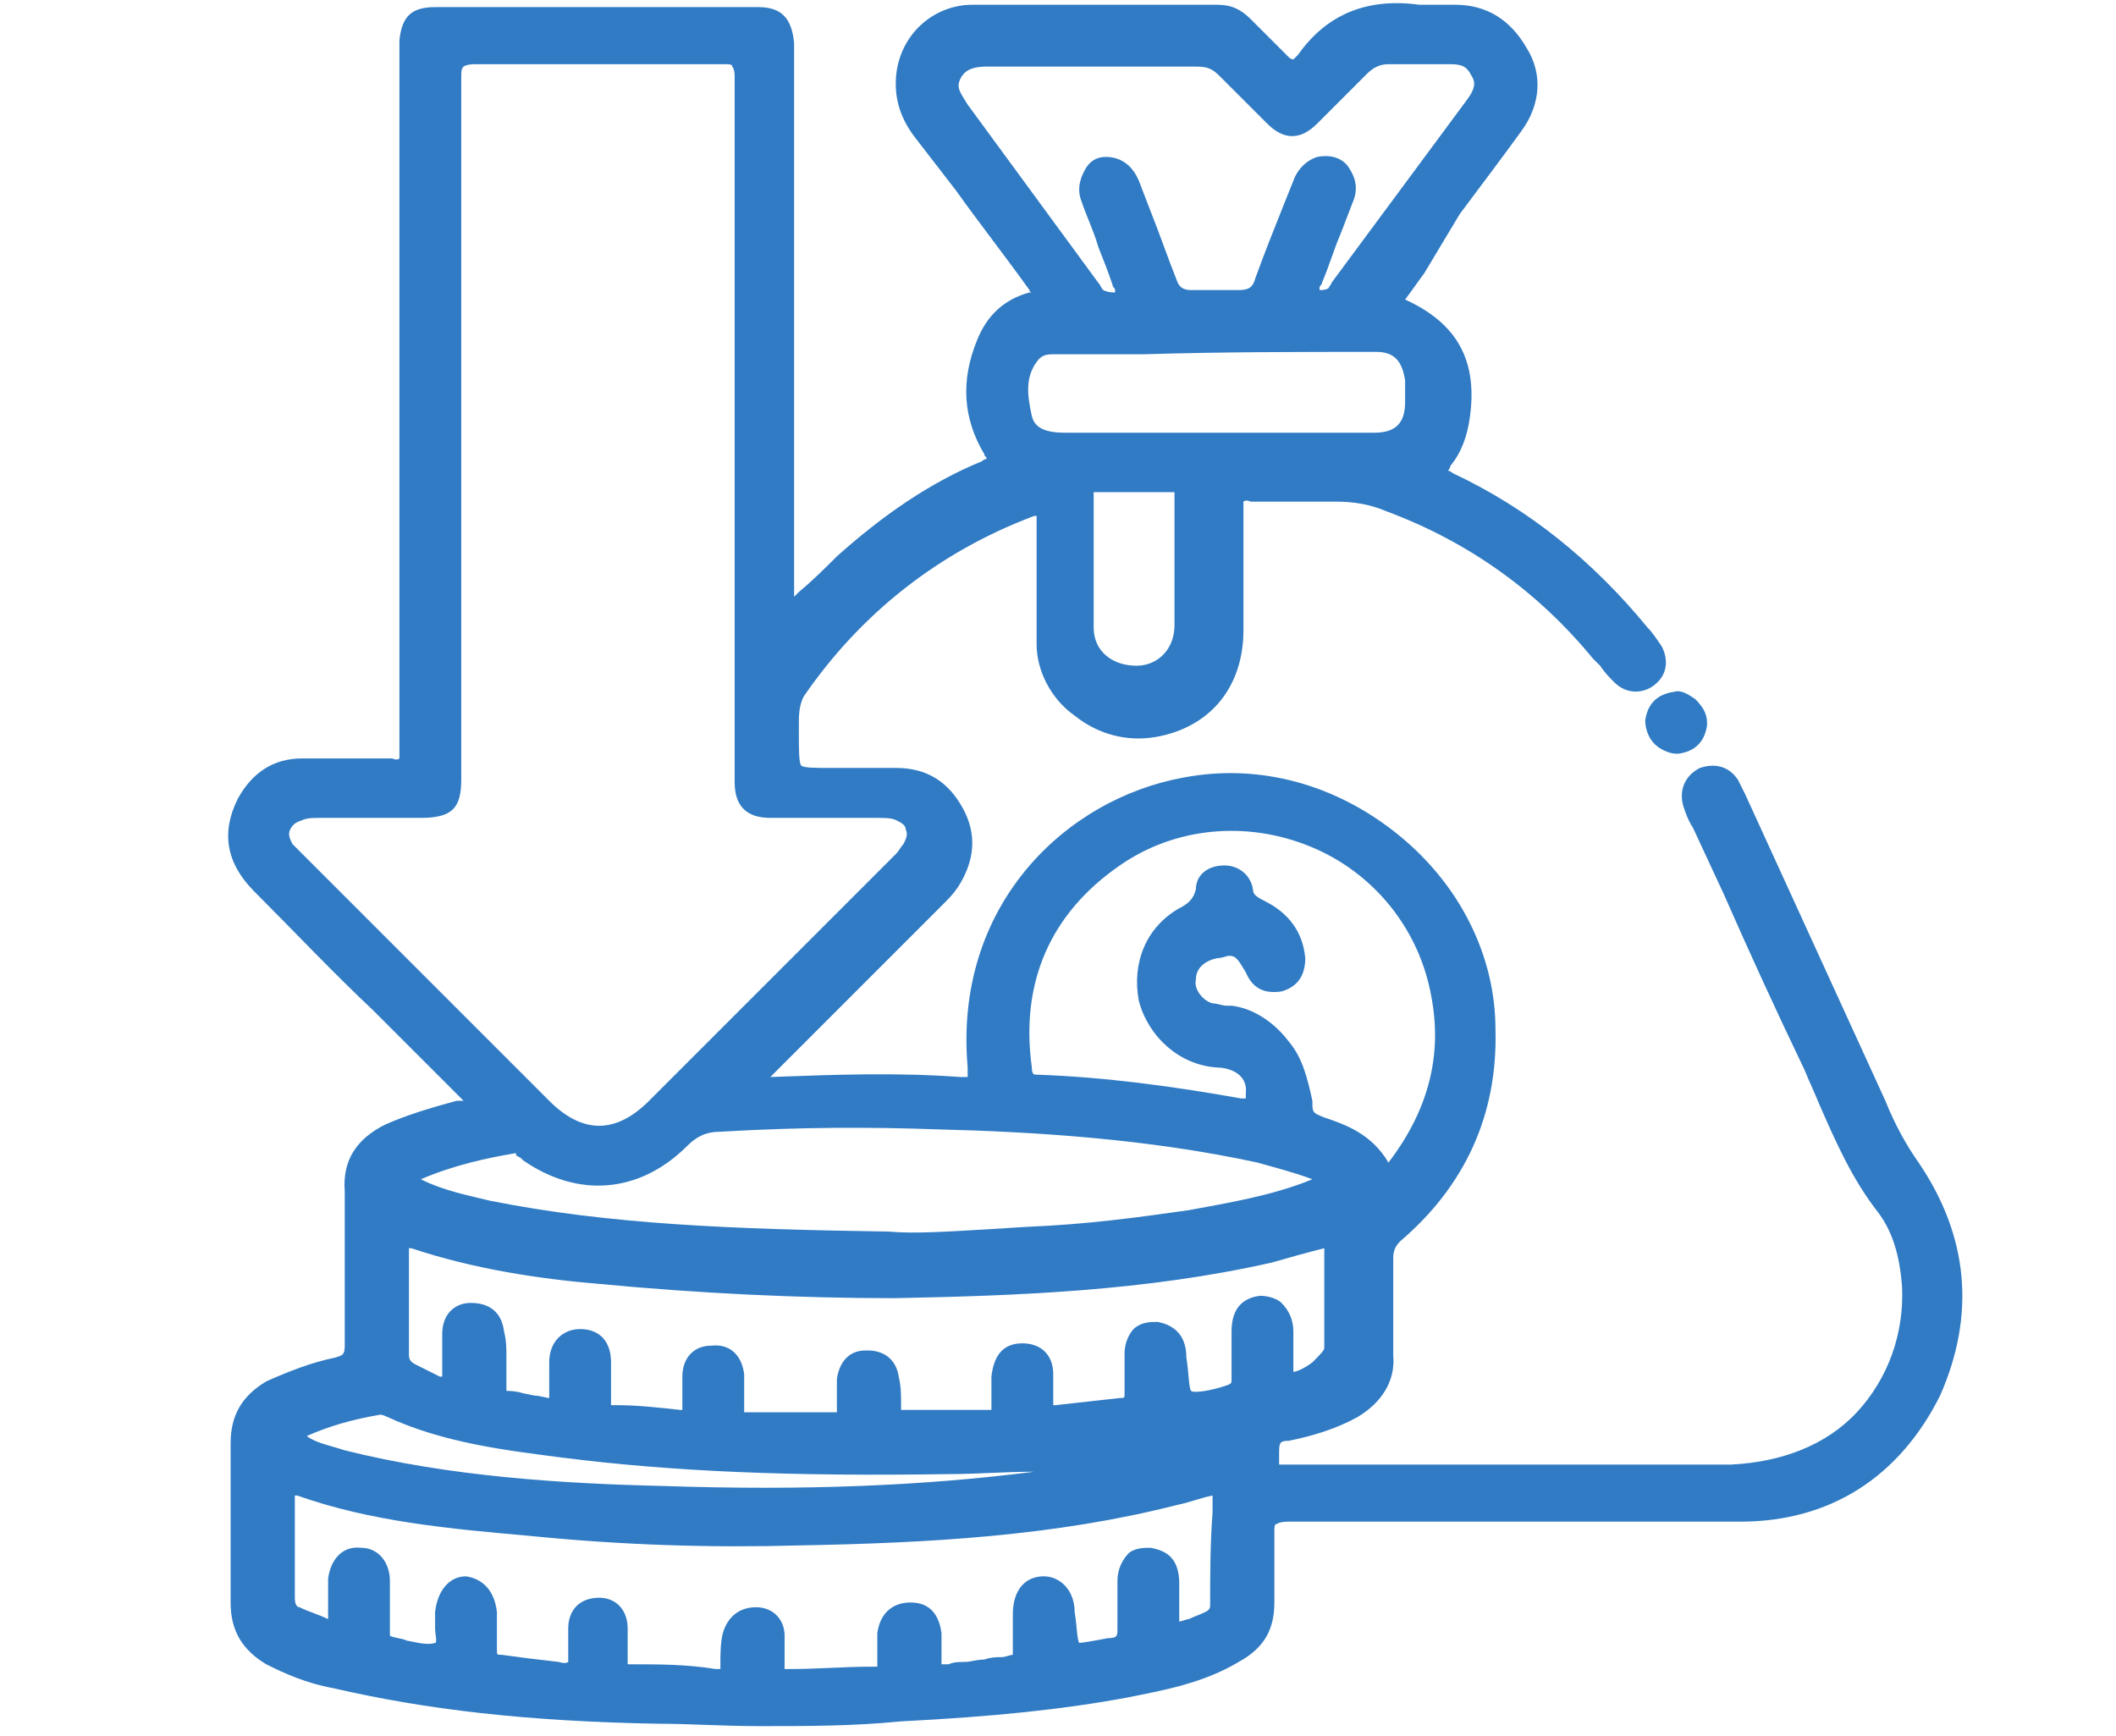 <?xml version="1.0" encoding="utf-8"?>
<!-- Generator: Adobe Illustrator 24.1.0, SVG Export Plug-In . SVG Version: 6.00 Build 0)  -->
<svg version="1.1" id="Layer_1" xmlns="http://www.w3.org/2000/svg" xmlns:xlink="http://www.w3.org/1999/xlink" x="0px" y="0px"
	 viewBox="0 0 89 73" style="enable-background:new 0 0 89 73;" xml:space="preserve">
<style type="text/css">
	.st0{fill:#307BC4;}
</style>
<g>
	<path class="st0" d="M80.7,48.9c-0.5-0.7-1-1.6-1.4-2.6l-5.9-12.9c-0.1-0.2-0.2-0.4-0.3-0.6c-0.4-0.6-1-0.7-1.6-0.5
		c-0.6,0.3-0.9,0.9-0.7,1.6c0.1,0.3,0.2,0.6,0.4,0.9l1.3,2.8c1.1,2.5,2.2,4.9,3.4,7.4c0.2,0.5,0.4,0.9,0.6,1.4
		c0.7,1.6,1.4,3.2,2.5,4.6c0.6,0.8,0.9,1.8,1,3.1c0.1,2-0.6,3.9-1.9,5.3c-1.3,1.4-3.2,2.1-5.3,2.2c-5.4,0-10.8,0-16.2,0l-2.4,0
		c-0.1,0-0.1,0-0.2,0c-0.1,0-0.2,0-0.2,0c0,0,0,0,0-0.1c0-0.1,0-0.2,0-0.3c0-0.5,0-0.6,0.4-0.6c1-0.2,2-0.5,2.9-1
		c1-0.6,1.6-1.5,1.5-2.6c0-0.8,0-1.7,0-2.5c0-0.5,0-1.1,0-1.6c0-0.3,0.1-0.5,0.3-0.7c2.7-2.3,4.1-5.3,4-8.9c0-3.1-1.5-6.1-4.1-8.2
		c-2.6-2.1-5.8-3-9-2.4c-5,0.9-9.7,5.4-9.1,12.2c0,0.3,0,0.4,0,0.4c0,0-0.1,0-0.3,0c-2.7-0.2-5.3-0.1-8,0c0,0,0,0,0.1-0.1
		c2.4-2.4,4.8-4.8,7.1-7.1l0.1-0.1c0.2-0.2,0.4-0.4,0.6-0.7c0.7-1.1,0.8-2.2,0.2-3.3c-0.6-1.1-1.5-1.7-2.8-1.7c-0.6,0-1.2,0-1.9,0
		l-0.8,0c-0.7,0-1.2,0-1.3-0.1c-0.1-0.1-0.1-0.7-0.1-1.4c0-0.1,0-0.2,0-0.3c0-0.4,0-0.8,0.2-1.2c2.4-3.5,5.7-6.1,9.7-7.6
		c0.1,0,0.1,0,0.1,0c0,0,0,0.1,0,0.1c0,1.6,0,3.5,0,5.3c0,1.1,0.6,2.3,1.6,3c1,0.8,2.2,1.1,3.4,0.9c2.3-0.4,3.7-2.1,3.7-4.5
		c0-1.7,0-3.4,0-5.1c0-0.3,0-0.3,0-0.3c0,0,0.1-0.1,0.3,0c1.3,0,2.4,0,3.6,0c0.7,0,1.4,0.1,2.1,0.4c3.5,1.3,6.4,3.4,8.7,6.2
		c0.1,0.1,0.2,0.2,0.3,0.3c0.2,0.3,0.4,0.5,0.6,0.7c0.5,0.5,1.2,0.5,1.7,0.1c0.5-0.4,0.6-1,0.3-1.6c-0.2-0.3-0.4-0.6-0.6-0.8
		c-2.3-2.8-5-5-8.2-6.5c-0.1-0.1-0.2-0.1-0.2-0.1c0,0,0.1-0.1,0.1-0.2c0.5-0.6,0.7-1.3,0.8-1.9c0.4-2.5-0.5-4.1-2.7-5.1c0,0,0,0,0,0
		c0.3-0.4,0.5-0.7,0.8-1.1L61.4,9c0.9-1.2,1.8-2.4,2.6-3.5c0.8-1.1,0.9-2.4,0.2-3.5c-0.7-1.2-1.7-1.8-3-1.8l-0.4,0
		c-0.4,0-0.7,0-1.1,0c-2.2-0.3-3.9,0.4-5.1,2.1c0,0-0.1,0.1-0.1,0.1c-0.1,0.1-0.1,0.1-0.1,0.1c0,0-0.1,0-0.2-0.1
		c-0.3-0.3-0.6-0.6-0.9-0.9c-0.2-0.2-0.4-0.4-0.7-0.7c-0.4-0.4-0.8-0.6-1.4-0.6c0,0,0,0,0,0c-1.4,0-2.9,0-4.3,0c-2,0-4,0-6,0
		c-1.6,0-3,1.2-3.2,2.9c-0.1,0.9,0.1,1.8,0.8,2.7L40.2,8c1,1.4,2.1,2.8,3.1,4.2c0,0.1,0.1,0.1,0.1,0.1c0,0-0.1,0-0.1,0
		c-1.1,0.3-1.8,1-2.2,2c-0.7,1.7-0.6,3.3,0.3,4.8c0,0.1,0.1,0.1,0.1,0.2c0,0-0.1,0-0.2,0.1c-2.2,0.9-4.2,2.3-6.1,4
		c-0.5,0.5-1,1-1.6,1.5c-0.1,0.1-0.1,0.1-0.2,0.2l0-22.4l0-0.2c0-0.2,0-0.5,0-0.7c-0.1-1-0.5-1.5-1.5-1.5c-4.5,0-9,0-13.6,0
		c-1,0-1.4,0.4-1.5,1.4c0,0.3,0,0.5,0,0.8l0,0.2l0,25.4l0,1c0,0.8,0,1.7,0,2.5c0,0.2,0,0.3,0,0.3c0,0-0.1,0.1-0.3,0
		c-1.2,0-2.4,0-3.8,0c-1.2,0-2.1,0.6-2.7,1.7c-0.7,1.4-0.5,2.7,0.7,3.9c1.7,1.7,3.3,3.4,5,5l3.6,3.6c0.1,0.1,0.1,0.1,0.2,0.2h0
		c-0.1,0-0.2,0-0.3,0c-1.1,0.3-2.1,0.6-3,1c-1.2,0.6-1.8,1.5-1.7,2.8c0,1.2,0,2.5,0,3.8c0,0.9,0,1.8,0,2.7c0,0.4-0.1,0.4-0.4,0.5
		c-1,0.2-2,0.6-2.9,1c-1,0.6-1.5,1.4-1.5,2.6c0,2.2,0,4.5,0,6.7c0,1.2,0.5,2,1.5,2.6c0.8,0.4,1.7,0.8,2.8,1
		c3.9,0.9,8.1,1.4,13.7,1.5c1.3,0,2.7,0.1,4.3,0.1c1.9,0,3.9,0,5.9-0.2c3.9-0.2,6.8-0.5,9.5-1c1.5-0.3,3.2-0.6,4.7-1.5
		c1.1-0.6,1.5-1.4,1.5-2.5c0-0.5,0-1,0-1.4c0-0.5,0-1,0-1.5c0-0.3,0-0.4,0.1-0.4c0,0,0.1-0.1,0.5-0.1l1.7,0c5.7,0,11.5,0,17.3,0
		c3.8,0,6.7-1.9,8.4-5.3C83.1,55.3,82.8,52,80.7,48.9z M54.2,43.8c-0.6-0.8-1.5-1.4-2.4-1.5l-0.2,0c-0.2,0-0.4-0.1-0.6-0.1
		c-0.4-0.1-0.8-0.6-0.7-1c0-0.5,0.4-0.8,0.9-0.9c0.2,0,0.4-0.1,0.5-0.1c0.3,0,0.4,0.2,0.7,0.7c0.3,0.7,0.8,0.9,1.5,0.8
		c0.7-0.2,1-0.7,1-1.4c-0.1-1.1-0.7-1.9-1.7-2.4c-0.4-0.2-0.5-0.3-0.5-0.5c-0.1-0.6-0.6-1-1.2-1c0,0,0,0,0,0c-0.7,0-1.2,0.4-1.2,1
		c-0.1,0.4-0.3,0.6-0.7,0.8c-1.4,0.8-2,2.3-1.7,3.9c0.4,1.5,1.7,2.7,3.3,2.8c0.4,0,1.3,0.2,1.2,1.1c0,0.2,0,0.2,0,0.2c0,0,0,0-0.2,0
		c-2.8-0.5-5.7-0.9-8.6-1c-0.1,0-0.2,0-0.2-0.3c-0.5-3.6,0.8-6.5,3.7-8.5c2.3-1.6,5.3-1.9,8-0.8c2.7,1.1,4.6,3.5,5.1,6.3
		c0.5,2.6-0.2,4.9-1.8,7c-0.7-1.2-1.8-1.6-2.7-1.9c-0.5-0.2-0.5-0.2-0.5-0.7C55,45.4,54.8,44.5,54.2,43.8z M50.9,67.5
		c0,0.1,0,0.2-0.2,0.3c-0.2,0.1-0.5,0.2-0.7,0.3c-0.1,0-0.3,0.1-0.4,0.1c0-0.1,0-0.3,0-0.5l0-1.1c0-1.2-0.7-1.4-1.2-1.5
		c-0.3,0-0.6,0-0.9,0.2c-0.3,0.3-0.5,0.7-0.5,1.2c0,0.7,0,1.4,0,2c0,0.3,0,0.4-0.4,0.4c-0.5,0.1-1.1,0.2-1.2,0.2
		c-0.1-0.1-0.1-0.7-0.2-1.3c0-0.9-0.6-1.5-1.3-1.5c-0.8,0-1.3,0.6-1.3,1.6c0,0.1,0,0.2,0,0.3l0,0.3c0,0.3,0,0.5,0,0.7
		c0,0.2,0,0.4,0,0.4h0c-0.1,0-0.3,0.1-0.5,0.1c-0.2,0-0.4,0-0.7,0.1c-0.3,0-0.6,0.1-0.8,0.1c-0.2,0-0.5,0-0.7,0.1
		c-0.2,0-0.2,0-0.3,0c0,0,0-0.1,0-0.2c0-0.3,0-0.7,0-1.1c-0.1-0.8-0.5-1.3-1.3-1.3c-0.8,0-1.3,0.5-1.4,1.3c0,0.4,0,0.9,0,1.3
		c0,0.1,0,0.1,0,0.1c0,0,0,0-0.2,0c-1.2,0-2.3,0.1-3.5,0.1c0,0,0,0-0.1,0c-0.1,0-0.1,0-0.1,0c0,0,0-0.1,0-0.2c0-0.4,0-0.8,0-1.2
		c0-0.7-0.5-1.2-1.2-1.2c-0.7,0-1.2,0.4-1.4,1.1c-0.1,0.4-0.1,0.9-0.1,1.3c0,0.2,0,0.2,0,0.2c0,0,0,0-0.2,0C28.9,70,27.7,70,26.6,70
		c-0.1,0-0.2,0-0.2,0c0,0,0,0,0,0c0,0,0,0,0-0.1c0-0.5,0-0.9,0-1.4c0-0.8-0.5-1.3-1.2-1.3c-0.8,0-1.3,0.5-1.3,1.3l0,0.2
		c0,0.3,0,0.5,0,0.8c0,0.3,0,0.4,0,0.4c0,0-0.1,0.1-0.4,0c-0.9-0.1-1.7-0.2-2.4-0.3c-0.2,0-0.2,0-0.2-0.2l0-0.2c0-0.5,0-0.9,0-1.4
		c-0.1-0.9-0.6-1.4-1.3-1.5c-0.7,0-1.2,0.6-1.3,1.5c0,0.2,0,0.5,0,0.7c0,0.2,0.1,0.6,0,0.6c-0.3,0.1-0.7,0-1.2-0.1
		c-0.2-0.1-0.5-0.1-0.7-0.2c0,0,0,0,0-0.2c0-0.7,0-1.4,0-2.1c0-0.8-0.5-1.4-1.2-1.4c-0.8-0.1-1.3,0.5-1.4,1.3c0,0.5,0,1.1,0,1.6v0.1
		c0,0,0,0,0,0c-0.4-0.2-0.8-0.3-1.2-0.5c-0.1,0-0.2-0.1-0.2-0.4c0-0.5,0-1,0-1.5l0-0.6l0-0.6c0-0.5,0-1,0-1.5c0,0,0-0.1,0-0.1
		c0,0,0.1,0,0.1,0c3.1,1.1,6.4,1.4,9.8,1.7c4,0.4,7.7,0.5,11.3,0.4c5.5-0.1,10.8-0.4,15.9-1.7c0.5-0.1,1-0.3,1.5-0.4l0,0.7
		C50.9,65,50.9,66.2,50.9,67.5z M19.4,32.8l0-10.8l0-3.9l0-3.5c0-3.8,0-7.5,0-11.3c0-0.3,0-0.4,0.1-0.5c0,0,0.1-0.1,0.5-0.1
		c3.3,0,6.7,0,10.4,0c0.3,0,0.4,0,0.4,0.1c0,0,0.1,0.1,0.1,0.4c0,7.8,0,15.6,0,23.4l0,5.6l0,0.2c0,0.2,0,0.3,0,0.5
		c0,1,0.5,1.5,1.5,1.5c0.8,0,1.6,0,2.4,0c0.7,0,1.4,0,2.1,0c0.3,0,0.6,0,0.8,0.1c0.2,0.1,0.4,0.2,0.4,0.4c0.1,0.2,0,0.4-0.1,0.6
		c-0.1,0.1-0.2,0.3-0.3,0.4l-0.9,0.9c-3.2,3.2-6.3,6.3-9.5,9.5c-1.4,1.4-2.8,1.4-4.2,0L12.6,35.8c-0.1-0.1-0.2-0.2-0.3-0.3
		c-0.1-0.2-0.2-0.4-0.1-0.6c0.1-0.2,0.2-0.3,0.5-0.4c0.2-0.1,0.5-0.1,0.7-0.1c0.6,0,1.1,0,1.7,0c0.2,0,0.4,0,0.6,0l2,0
		C19,34.4,19.4,34,19.4,32.8z M21.9,48.7l0.1,0.1c2.3,1.6,4.9,1.4,6.9-0.6c0.4-0.4,0.8-0.6,1.4-0.6c3.4-0.2,6.3-0.2,9.1-0.1
		c4.1,0.1,8.9,0.4,13.5,1.4c0.7,0.2,1.5,0.4,2.3,0.7l0,0c0,0,0,0,0,0c-1.7,0.7-3.6,1-5.2,1.3c-2.1,0.3-4.3,0.6-6.8,0.7l-1.6,0.1
		c-1.7,0.1-3.2,0.2-4.2,0.1h0c-6.6-0.1-11.8-0.3-16.8-1.3c-0.8-0.2-1.9-0.4-2.9-0.9c1.4-0.6,2.8-0.9,4-1.1
		C21.7,48.6,21.7,48.6,21.9,48.7z M55.7,55.2c0,0.5,0,1,0,1.5c0,0.1-0.2,0.3-0.5,0.6c-0.4,0.3-0.7,0.4-0.8,0.4c0,0,0-0.1,0-0.2
		c0-0.2,0-0.4,0-0.5c0-0.3,0-0.7,0-1c0-0.5-0.2-0.9-0.5-1.2c-0.2-0.2-0.6-0.3-0.9-0.3c-0.8,0.1-1.2,0.6-1.2,1.5l0,0.5
		c0,0.5,0,1,0,1.5c0,0.2,0,0.2-0.3,0.3c-0.6,0.2-1.3,0.3-1.4,0.2c-0.1-0.1-0.1-0.8-0.2-1.4c0-1.1-0.7-1.4-1.2-1.5
		c-0.3,0-0.6,0-0.9,0.2c-0.3,0.2-0.5,0.7-0.5,1.1c0,0.5,0,0.9,0,1.4v0.3c0,0.2,0,0.2-0.2,0.2c-0.9,0.1-1.8,0.2-2.7,0.3
		c-0.1,0-0.1,0-0.1,0c0,0,0-0.1,0-0.1c0-0.4,0-0.8,0-1.2c0-0.8-0.5-1.3-1.3-1.3c0,0,0,0,0,0c-0.8,0-1.2,0.5-1.3,1.4
		c0,0.4,0,0.8,0,1.2c0,0.1,0,0.2,0,0.2c0,0-0.1,0-0.2,0c-1.1,0-2.3,0-3.4,0c-0.2,0-0.2,0-0.2,0c0,0,0-0.1,0-0.2c0-0.4,0-0.8-0.1-1.2
		c-0.1-0.7-0.6-1.1-1.3-1.1c0,0-0.1,0-0.1,0c-0.7,0-1.1,0.5-1.2,1.2c0,0.1,0,0.2,0,0.4c0,0.2,0,0.3,0,0.5c0,0.2,0,0.4,0,0.5
		c-0.1,0-0.5,0-0.9,0l-0.7,0c-0.7,0-1.4,0-2.1,0c-0.2,0-0.2,0-0.2,0c0,0,0,0,0-0.2c0-0.5,0-0.9,0-1.4c-0.1-0.8-0.6-1.3-1.4-1.2
		c-0.7,0-1.2,0.5-1.2,1.3c0,0.4,0,0.7,0,1.1l0,0.2c0,0,0,0.1,0,0.1c0,0-0.1,0-0.1,0c-0.9-0.1-1.8-0.2-2.7-0.2c-0.1,0-0.2,0-0.2,0
		c0,0,0,0,0-0.2c0-0.5,0-1.1,0-1.6c0-0.9-0.5-1.4-1.3-1.4c-0.7,0-1.3,0.5-1.3,1.4c0,0.2,0,0.5,0,0.7l0,0.2c0,0.2,0,0.4,0,0.6
		c-0.1,0-0.4-0.1-0.6-0.1l-0.5-0.1c-0.3-0.1-0.6-0.1-0.7-0.1c0-0.1,0-0.3,0-0.6c0-0.2,0-0.3,0-0.5l0-0.3c0-0.4,0-0.7-0.1-1.1
		c-0.1-0.8-0.6-1.2-1.4-1.2c-0.7,0-1.2,0.5-1.2,1.3c0,0.6,0,1.2,0,1.7c0,0,0,0.1,0,0.1c0,0-0.1,0-0.1,0c-0.2-0.1-0.4-0.2-0.6-0.3
		l-0.4-0.2c-0.2-0.1-0.3-0.2-0.3-0.4c0-1.4,0-2.8,0-4.3c0-0.1,0-0.1,0-0.2c0,0,0.1,0,0.1,0c2.7,0.9,5.5,1.3,7.9,1.5
		c4.2,0.4,8.4,0.6,12.4,0.6c5.2-0.1,10.6-0.3,15.9-1.5c0.7-0.2,1.4-0.4,2.2-0.6c0,0,0,0,0,0c0,0,0,0,0,0c0,0.5,0,1,0,1.6L55.7,55.2z
		 M39.9,62c1.2,0,2.4-0.1,3.6-0.1c-4.7,0.6-9.7,0.8-15.6,0.6c-4.3-0.1-9-0.4-13.4-1.5c-0.6-0.2-1.2-0.3-1.6-0.6
		c0.9-0.4,1.9-0.7,3.1-0.9c0,0,0.1,0,0.3,0.1c2.4,1.1,5,1.4,7.3,1.7C28.3,61.9,33.3,62.1,39.9,62z M57.9,14.8c0.9,0,1.1,0.6,1.2,1.2
		c0,0.3,0,0.6,0,0.9c0,0.9-0.4,1.3-1.3,1.3c-1.5,0-3.1,0-4.6,0l-2.3,0l-1.5,0c-1.5,0-3,0-4.6,0c-1,0-1.3-0.3-1.4-0.7
		c-0.2-0.9-0.3-1.7,0.3-2.4c0.2-0.2,0.4-0.2,0.7-0.2l3.7,0C51.4,14.8,54.6,14.8,57.9,14.8z M58.4,2.7c0.6,0,1.2,0,1.8,0l0.8,0
		c0.5,0,0.7,0.1,0.9,0.5c0.2,0.3,0.1,0.6-0.2,1l-5.7,7.7C56,12,55.9,12,55.9,12.1c-0.1,0.1-0.3,0.1-0.4,0.1c0,0,0,0,0-0.1
		c0-0.1,0.1-0.1,0.1-0.2c0.3-0.7,0.5-1.4,0.8-2.1l0.5-1.3c0.3-0.7,0-1.2-0.2-1.5c-0.3-0.4-0.8-0.5-1.3-0.4c-0.6,0.2-0.9,0.7-1,1
		l-0.4,1c-0.4,1-0.8,2-1.2,3.1c-0.1,0.4-0.3,0.5-0.7,0.5c-0.6,0-1.3,0-2,0c-0.3,0-0.5-0.1-0.6-0.4c-0.4-1-0.7-1.9-1.1-2.9l-0.5-1.3
		c-0.3-0.7-0.8-1-1.4-1c-0.4,0-0.7,0.2-0.9,0.6c-0.2,0.4-0.3,0.8-0.1,1.3c0.2,0.6,0.5,1.2,0.7,1.9c0.2,0.5,0.4,1,0.6,1.6
		c0,0.1,0.1,0.1,0.1,0.2c0,0,0,0,0,0.1c-0.1,0-0.3,0-0.5-0.1c-0.1-0.1-0.1-0.2-0.2-0.3l-5.5-7.5c-0.3-0.5-0.5-0.7-0.3-1.1
		c0.2-0.4,0.6-0.5,1.1-0.5c0,0,0,0,0,0c1,0,2.1,0,3.1,0l1.3,0l1.3,0c1,0,2.1,0,3.1,0c0.5,0,0.7,0.1,1,0.4c0.6,0.6,1.3,1.3,2,2
		c0.7,0.7,1.4,0.7,2.1,0c0.6-0.6,1.3-1.3,2.1-2.1C57.8,2.8,58.1,2.7,58.4,2.7z M49.4,24.6c0,0.6,0,1.2,0,1.7c0,1-0.7,1.7-1.6,1.7
		c-1,0-1.8-0.6-1.8-1.6c0-1.3,0-2.6,0-3.8c0-0.6,0-1.2,0-1.8c0,0,0-0.1,0-0.1c0,0,0,0,0.1,0c1.1,0,2.1,0,3.2,0c0,0,0,0,0,0
		c0.1,0,0.1,0,0.1,0c0,0,0,0.1,0,0.2c0,0.7,0,1.4,0,2.1L49.4,24.6z"/>
	<path class="st0" d="M69.2,30.3c0,0.3,0.1,0.7,0.4,1c0.2,0.2,0.6,0.4,0.9,0.4c0,0,0.1,0,0.1,0c0.7-0.1,1.1-0.5,1.2-1.2l0-0.1
		c0-0.4-0.2-0.7-0.5-1c-0.3-0.2-0.6-0.4-0.9-0.3C69.7,29.2,69.3,29.6,69.2,30.3z"/>
</g>
</svg>
